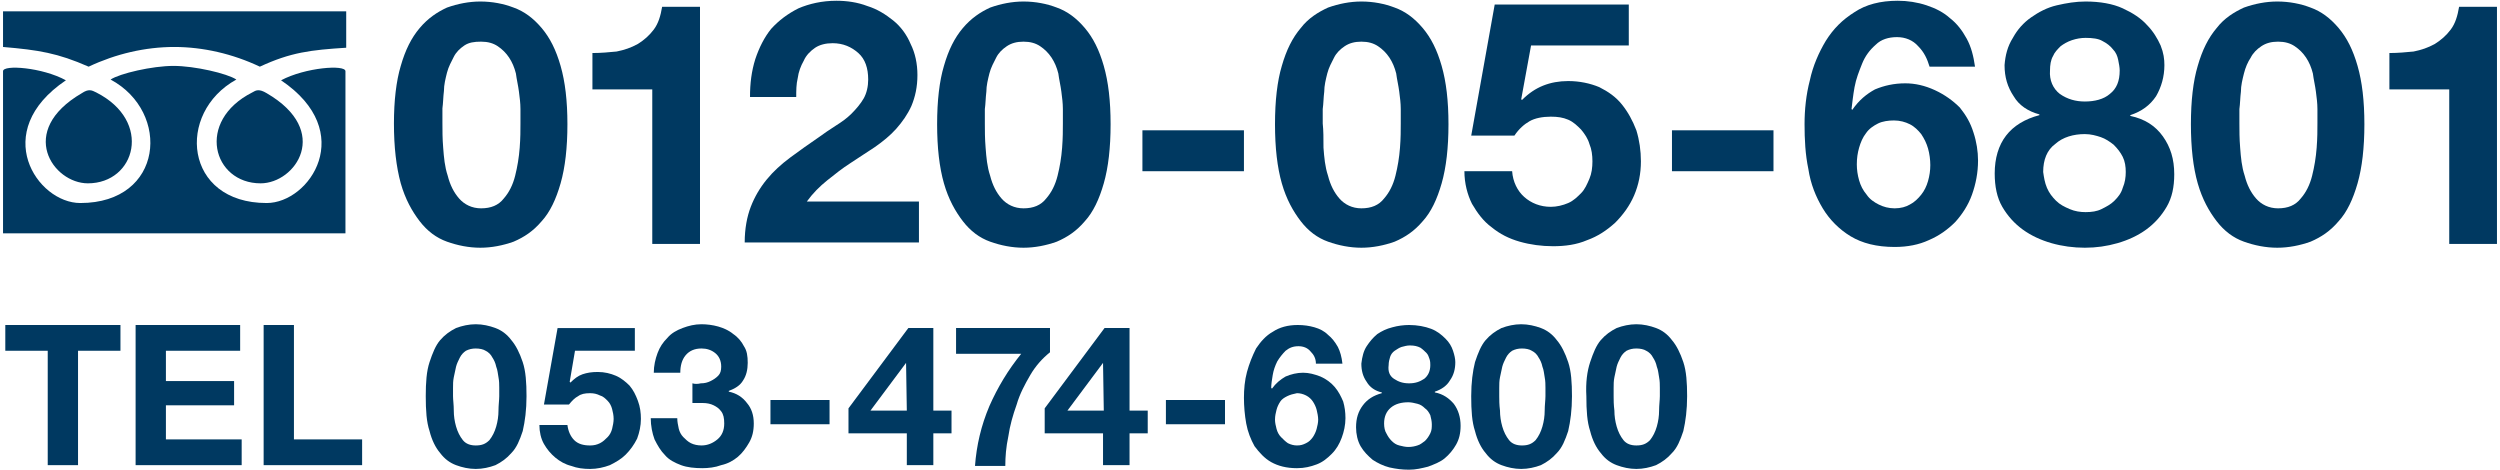 <?xml version="1.0" encoding="utf-8"?>
<svg version="1.1" xmlns="http://www.w3.org/2000/svg" xmlns:xlink="http://www.w3.org/1999/xlink" x="0px" y="0px" width="330px" height="62px" viewBox="0 0 330 62" style="enable-background:new 0 0 330 62;" xml:space="preserve">
<style type="text/css">
	.st0{fill:#003961;}
</style>
<g>
	<g>
		<g>
			<g>
				<path class="st0" d="M52.9,8.7c0.6-2.1,1.4-3.7,2.5-5s2.3-2.1,3.6-2.7c1.4-0.5,2.9-0.8,4.4-0.8c1.6,0,3.1,0.3,4.4,0.8
					c1.4,0.5,2.6,1.4,3.7,2.7c1.1,1.3,1.9,2.9,2.5,5c0.6,2.1,0.9,4.6,0.9,7.7c0,3.1-0.3,5.7-0.9,7.8c-0.6,2.1-1.4,3.8-2.5,5
					c-1.1,1.3-2.3,2.1-3.7,2.7c-1.4,0.5-2.9,0.8-4.4,0.8c-1.5,0-3-0.3-4.4-0.8c-1.4-0.5-2.6-1.4-3.6-2.7s-1.9-2.9-2.5-5
					C52.3,22,52,19.4,52,16.3C52,13.3,52.3,10.7,52.9,8.7z M58.5,19.5c0.1,1.3,0.2,2.5,0.6,3.7c0.3,1.2,0.8,2.2,1.5,3
					c0.7,0.8,1.7,1.3,2.9,1.3c1.3,0,2.3-0.4,3-1.3c0.7-0.8,1.2-1.8,1.5-3c0.3-1.2,0.5-2.4,0.6-3.7c0.1-1.3,0.1-2.3,0.1-3.2
					c0-0.5,0-1.2,0-1.9c0-0.8-0.1-1.5-0.2-2.3c-0.1-0.8-0.3-1.6-0.4-2.4c-0.2-0.8-0.5-1.5-0.9-2.1c-0.4-0.6-0.9-1.1-1.5-1.5
					c-0.6-0.4-1.3-0.6-2.2-0.6S61.9,5.6,61.3,6c-0.6,0.4-1.1,0.9-1.4,1.5S59.2,8.8,59,9.6c-0.2,0.8-0.4,1.6-0.4,2.4
					c-0.1,0.8-0.1,1.6-0.2,2.3c0,0.8,0,1.4,0,1.9C58.4,17.2,58.4,18.3,58.5,19.5z"/>
				<path class="st0" d="M86.1,32.1V11.8h-7.9V7c1.1,0,2.2-0.1,3.2-0.2c1-0.2,1.9-0.5,2.8-1c0.8-0.5,1.5-1.1,2.1-1.9
					c0.6-0.8,0.9-1.8,1.1-3h5v31.3H86.1z"/>
				<path class="st0" d="M99.7,7.8c0.5-1.5,1.2-2.9,2.1-4c1-1.1,2.2-2,3.6-2.7c1.4-0.6,3.1-1,5-1c1.4,0,2.8,0.2,4.1,0.7
					c1.3,0.4,2.4,1.1,3.4,1.9c1,0.8,1.8,1.9,2.3,3.1c0.6,1.2,0.9,2.6,0.9,4.1c0,1.6-0.3,2.9-0.8,4.1c-0.5,1.1-1.2,2.1-2,3
					c-0.8,0.9-1.8,1.7-2.8,2.4c-1.1,0.7-2.1,1.4-3.2,2.1c-1.1,0.7-2.1,1.5-3.1,2.3c-1,0.8-1.9,1.7-2.7,2.8h14.8v5.4h-23
					c0-1.8,0.3-3.4,0.8-4.7c0.5-1.3,1.2-2.5,2.1-3.6c0.9-1.1,1.9-2,3.1-2.9c1.2-0.9,2.5-1.8,3.8-2.7c0.7-0.5,1.4-1,2.2-1.5
					c0.8-0.5,1.5-1,2.1-1.6c0.6-0.6,1.2-1.3,1.6-2c0.4-0.7,0.6-1.6,0.6-2.5c0-1.5-0.4-2.7-1.3-3.5c-0.9-0.8-2-1.3-3.4-1.3
					c-0.9,0-1.7,0.2-2.3,0.6c-0.6,0.4-1.2,1-1.5,1.7c-0.4,0.7-0.7,1.5-0.8,2.3c-0.2,0.8-0.2,1.7-0.2,2.5h-6.1
					C99,11,99.2,9.4,99.7,7.8z"/>
				<path class="st0" d="M124.6,8.7c0.6-2.1,1.4-3.7,2.5-5s2.3-2.1,3.6-2.7c1.4-0.5,2.9-0.8,4.4-0.8c1.6,0,3.1,0.3,4.4,0.8
					c1.4,0.5,2.6,1.4,3.7,2.7c1.1,1.3,1.9,2.9,2.5,5c0.6,2.1,0.9,4.6,0.9,7.7c0,3.1-0.3,5.7-0.9,7.8c-0.6,2.1-1.4,3.8-2.5,5
					c-1.1,1.3-2.3,2.1-3.7,2.7c-1.4,0.5-2.9,0.8-4.4,0.8c-1.5,0-3-0.3-4.4-0.8c-1.4-0.5-2.6-1.4-3.6-2.7s-1.9-2.9-2.5-5
					c-0.6-2.1-0.9-4.7-0.9-7.8C123.7,13.3,124,10.7,124.6,8.7z M130.1,19.5c0.1,1.3,0.2,2.5,0.6,3.7c0.3,1.2,0.8,2.2,1.5,3
					c0.7,0.8,1.7,1.3,2.9,1.3c1.3,0,2.3-0.4,3-1.3c0.7-0.8,1.2-1.8,1.5-3c0.3-1.2,0.5-2.4,0.6-3.7c0.1-1.3,0.1-2.3,0.1-3.2
					c0-0.5,0-1.2,0-1.9c0-0.8-0.1-1.5-0.2-2.3c-0.1-0.8-0.3-1.6-0.4-2.4c-0.2-0.8-0.5-1.5-0.9-2.1c-0.4-0.6-0.9-1.1-1.5-1.5
					c-0.6-0.4-1.3-0.6-2.2-0.6c-0.9,0-1.6,0.2-2.2,0.6c-0.6,0.4-1.1,0.9-1.4,1.5s-0.7,1.3-0.9,2.1c-0.2,0.8-0.4,1.6-0.4,2.4
					c-0.1,0.8-0.1,1.6-0.2,2.3c0,0.8,0,1.4,0,1.9C130,17.2,130,18.3,130.1,19.5z"/>
				<path class="st0" d="M164.2,17.2v5.4h-13.4v-5.4H164.2z"/>
				<path class="st0" d="M169.2,8.7c0.6-2.1,1.4-3.7,2.5-5c1-1.3,2.3-2.1,3.6-2.7c1.4-0.5,2.9-0.8,4.4-0.8c1.6,0,3.1,0.3,4.4,0.8
					c1.4,0.5,2.6,1.4,3.7,2.7c1.1,1.3,1.9,2.9,2.5,5c0.6,2.1,0.9,4.6,0.9,7.7c0,3.1-0.3,5.7-0.9,7.8c-0.6,2.1-1.4,3.8-2.5,5
					c-1.1,1.3-2.3,2.1-3.7,2.7c-1.4,0.5-2.9,0.8-4.4,0.8c-1.5,0-3-0.3-4.4-0.8c-1.4-0.5-2.6-1.4-3.6-2.7c-1-1.3-1.9-2.9-2.5-5
					c-0.6-2.1-0.9-4.7-0.9-7.8C168.3,13.3,168.6,10.7,169.2,8.7z M174.7,19.5c0.1,1.3,0.2,2.5,0.6,3.7c0.3,1.2,0.8,2.2,1.5,3
					c0.7,0.8,1.7,1.3,2.9,1.3c1.3,0,2.3-0.4,3-1.3c0.7-0.8,1.2-1.8,1.5-3c0.3-1.2,0.5-2.4,0.6-3.7c0.1-1.3,0.1-2.3,0.1-3.2
					c0-0.5,0-1.2,0-1.9c0-0.8-0.1-1.5-0.2-2.3c-0.1-0.8-0.3-1.6-0.4-2.4c-0.2-0.8-0.5-1.5-0.9-2.1c-0.4-0.6-0.9-1.1-1.5-1.5
					c-0.6-0.4-1.3-0.6-2.2-0.6s-1.6,0.2-2.2,0.6c-0.6,0.4-1.1,0.9-1.4,1.5s-0.7,1.3-0.9,2.1c-0.2,0.8-0.4,1.6-0.4,2.4
					c-0.1,0.8-0.1,1.6-0.2,2.3c0,0.8,0,1.4,0,1.9C174.7,17.2,174.7,18.3,174.7,19.5z"/>
				<path class="st0" d="M202.1,6l-1.3,7.1l0.1,0.1c0.9-0.9,1.8-1.5,2.8-1.9s2.1-0.6,3.3-0.6c1.5,0,2.9,0.3,4.1,0.8
					c1.2,0.6,2.2,1.3,3,2.3c0.8,1,1.4,2.1,1.9,3.4c0.4,1.3,0.6,2.7,0.6,4.1c0,1.6-0.3,3.1-0.9,4.5c-0.6,1.4-1.5,2.6-2.5,3.6
					c-1.1,1-2.3,1.8-3.7,2.3c-1.4,0.6-2.9,0.8-4.5,0.8c-1.5,0-3-0.2-4.4-0.6c-1.4-0.4-2.6-1-3.7-1.9c-1.1-0.8-1.9-1.9-2.6-3.1
					c-0.6-1.2-1-2.7-1-4.3h6.3c0.1,1.4,0.7,2.6,1.6,3.4c0.9,0.8,2.1,1.3,3.5,1.3c0.8,0,1.6-0.2,2.3-0.5c0.7-0.3,1.2-0.8,1.7-1.3
					c0.5-0.5,0.8-1.2,1.1-1.9c0.3-0.7,0.4-1.5,0.4-2.3c0-0.8-0.1-1.6-0.4-2.3c-0.2-0.7-0.6-1.3-1.1-1.9c-0.5-0.5-1-1-1.7-1.3
					c-0.7-0.3-1.4-0.4-2.3-0.4c-1.1,0-2.1,0.2-2.8,0.6c-0.7,0.4-1.4,1-2,1.9h-5.7l3.1-17.3H215V6H202.1z"/>
				<path class="st0" d="M234.1,17.2v5.4h-13.4v-5.4H234.1z"/>
				<path class="st0" d="M253.2,6.1c-0.7-0.8-1.7-1.2-2.8-1.2c-1.1,0-2.1,0.3-2.8,1c-0.8,0.7-1.4,1.5-1.8,2.5c-0.4,1-0.8,2-1,3.1
					c-0.2,1.1-0.3,2.1-0.4,2.9l0.1,0.1c0.9-1.3,1.9-2.1,3-2.7c1.2-0.5,2.5-0.8,4-0.8c1.3,0,2.6,0.3,3.9,0.9c1.3,0.6,2.4,1.4,3.3,2.3
					c0.8,1,1.4,2,1.8,3.3c0.4,1.2,0.6,2.5,0.6,3.7c0,1.6-0.3,3.1-0.8,4.5c-0.5,1.4-1.3,2.6-2.2,3.6c-1,1-2.1,1.8-3.5,2.4
					c-1.3,0.6-2.8,0.9-4.5,0.9c-2.4,0-4.3-0.5-5.8-1.4c-1.5-0.9-2.8-2.2-3.7-3.7c-0.9-1.5-1.6-3.2-1.9-5.2c-0.4-1.9-0.5-3.9-0.5-5.9
					c0-1.9,0.2-3.9,0.7-5.8c0.4-1.9,1.2-3.7,2.1-5.2c1-1.6,2.2-2.8,3.8-3.8c1.5-1,3.4-1.5,5.7-1.5c1.3,0,2.6,0.2,3.8,0.6
					c1.2,0.4,2.2,0.9,3.1,1.7c0.9,0.7,1.6,1.6,2.2,2.7c0.6,1.1,0.9,2.3,1.1,3.7h-6C254.4,7.8,254,6.9,253.2,6.1z M247.9,16.3
					c-0.6,0.3-1.2,0.7-1.6,1.3c-0.4,0.5-0.7,1.2-0.9,1.9c-0.2,0.7-0.3,1.4-0.3,2.2c0,0.7,0.1,1.4,0.3,2.1c0.2,0.7,0.5,1.3,1,1.9
					c0.4,0.6,1,1,1.6,1.3c0.6,0.3,1.3,0.5,2.1,0.5c0.8,0,1.5-0.2,2-0.5c0.6-0.3,1.1-0.8,1.5-1.3c0.4-0.5,0.7-1.1,0.9-1.8
					c0.2-0.7,0.3-1.4,0.3-2.1c0-0.7-0.1-1.5-0.3-2.2c-0.2-0.7-0.5-1.3-0.9-1.9c-0.4-0.5-0.9-1-1.5-1.3c-0.6-0.3-1.3-0.5-2.1-0.5
					C249.3,15.9,248.5,16,247.9,16.3z"/>
				<path class="st0" d="M265.7,5c0.6-1.1,1.4-2,2.4-2.7c1-0.7,2.1-1.3,3.4-1.6s2.5-0.5,3.8-0.5c1.9,0,3.6,0.3,4.9,0.9
					c1.3,0.6,2.4,1.3,3.2,2.2c0.8,0.8,1.4,1.8,1.8,2.7c0.4,1,0.5,1.8,0.5,2.6c0,1.5-0.4,2.9-1.1,4.1c-0.8,1.2-1.9,2-3.4,2.5v0.1
					c1.9,0.4,3.3,1.3,4.3,2.7c1,1.4,1.5,3,1.5,5c0,1.7-0.3,3.1-1,4.3c-0.7,1.2-1.6,2.2-2.7,3c-1.1,0.8-2.4,1.4-3.8,1.8
					c-1.4,0.4-2.8,0.6-4.3,0.6c-1.5,0-3-0.2-4.4-0.6c-1.4-0.4-2.7-1-3.8-1.8c-1.1-0.8-2-1.8-2.7-3c-0.7-1.2-1-2.7-1-4.4
					c0-2,0.5-3.7,1.5-5c1-1.3,2.5-2.2,4.4-2.7v-0.1c-1.5-0.4-2.7-1.2-3.4-2.4c-0.8-1.2-1.2-2.5-1.2-4.1C264.7,7.3,265,6.1,265.7,5z
					 M270.2,24.8c0.3,0.7,0.7,1.2,1.2,1.7c0.5,0.5,1.1,0.8,1.8,1.1c0.7,0.3,1.4,0.4,2.1,0.4c0.8,0,1.5-0.1,2.1-0.4
					c0.6-0.3,1.2-0.6,1.7-1.1c0.5-0.5,0.9-1,1.1-1.7c0.3-0.7,0.4-1.4,0.4-2.1c0-0.7-0.1-1.4-0.4-2c-0.3-0.6-0.7-1.1-1.2-1.6
					c-0.5-0.4-1.1-0.8-1.7-1c-0.6-0.2-1.3-0.4-2.1-0.4c-1.5,0-2.9,0.4-3.9,1.3c-1.1,0.8-1.6,2.1-1.6,3.7
					C269.8,23.4,269.9,24.1,270.2,24.8z M271.9,12.4c1,0.7,2.1,1,3.3,1c1.3,0,2.5-0.3,3.3-1c0.9-0.7,1.3-1.7,1.3-3.1
					c0-0.4-0.1-0.9-0.2-1.4c-0.1-0.5-0.3-1-0.7-1.4c-0.3-0.4-0.8-0.8-1.4-1.1C277,5.1,276.2,5,275.3,5c-0.6,0-1.2,0.1-1.8,0.3
					c-0.6,0.2-1.1,0.5-1.5,0.8c-0.4,0.4-0.8,0.8-1,1.3c-0.3,0.5-0.4,1.2-0.4,1.9C270.5,10.6,271,11.7,271.9,12.4z"/>
				<path class="st0" d="M290.1,8.7c0.6-2.1,1.4-3.7,2.5-5c1-1.3,2.3-2.1,3.6-2.7c1.4-0.5,2.9-0.8,4.4-0.8c1.6,0,3.1,0.3,4.4,0.8
					c1.4,0.5,2.6,1.4,3.7,2.7c1.1,1.3,1.9,2.9,2.5,5c0.6,2.1,0.9,4.6,0.9,7.7c0,3.1-0.3,5.7-0.9,7.8c-0.6,2.1-1.4,3.8-2.5,5
					c-1.1,1.3-2.3,2.1-3.7,2.7c-1.4,0.5-2.9,0.8-4.4,0.8c-1.5,0-3-0.3-4.4-0.8c-1.4-0.5-2.6-1.4-3.6-2.7c-1-1.3-1.9-2.9-2.5-5
					c-0.6-2.1-0.9-4.7-0.9-7.8C289.2,13.3,289.5,10.7,290.1,8.7z M295.7,19.5c0.1,1.3,0.2,2.5,0.6,3.7c0.3,1.2,0.8,2.2,1.5,3
					c0.7,0.8,1.7,1.3,2.9,1.3c1.3,0,2.3-0.4,3-1.3c0.7-0.8,1.2-1.8,1.5-3c0.3-1.2,0.5-2.4,0.6-3.7c0.1-1.3,0.1-2.3,0.1-3.2
					c0-0.5,0-1.2,0-1.9c0-0.8-0.1-1.5-0.2-2.3c-0.1-0.8-0.3-1.6-0.4-2.4c-0.2-0.8-0.5-1.5-0.9-2.1s-0.9-1.1-1.5-1.5
					c-0.6-0.4-1.3-0.6-2.2-0.6c-0.9,0-1.6,0.2-2.2,0.6c-0.6,0.4-1.1,0.9-1.4,1.5c-0.4,0.6-0.7,1.3-0.9,2.1c-0.2,0.8-0.4,1.6-0.4,2.4
					c-0.1,0.8-0.1,1.6-0.2,2.3c0,0.8,0,1.4,0,1.9C295.6,17.2,295.6,18.3,295.7,19.5z"/>
				<path class="st0" d="M323.3,32.1V11.8h-7.9V7c1.1,0,2.2-0.1,3.2-0.2c1-0.2,1.9-0.5,2.8-1c0.8-0.5,1.5-1.1,2.1-1.9
					c0.6-0.8,0.9-1.8,1.1-3h5v31.3H323.3z"/>
			</g>
		</g>
	</g>
	<g>
		<g>
			<path class="st0" d="M23,6.2c3.8,0,7.7,0.9,11.3,2.6c4.1-1.9,6.7-2.2,11.4-2.5V1.5H23l0,0H0.4v4.7C5.1,6.6,7.6,7,11.7,8.8
				C15.3,7.1,19.2,6.2,23,6.2L23,6.2z"/>
			<path class="st0" d="M23,30.8h22.6V9.4c0-0.9-5.3-0.5-8.5,1.2c10.1,6.8,3.8,16.2-1.9,16.2c-10.9,0-12-11.9-4-16.3
				c-1.2-0.8-5.5-1.8-8.3-1.8l0,0c-2.8,0-7.1,1-8.3,1.8c8,4.3,7,16.3-4,16.3c-5.7,0-12-9.4-1.9-16.2C5.6,8.9,0.4,8.5,0.4,9.4v21.4
				H23L23,30.8z"/>
			<path class="st0" d="M10.8,12.3c-8.6,5-3.8,11.9,0.8,11.9c6.3,0,8.6-8.2,1.1-12C12.1,11.9,11.7,11.7,10.8,12.3z"/>
			<path class="st0" d="M35.2,12.3c8.6,5,3.8,11.9-0.8,11.9c-6.3,0-8.6-8.2-1.1-12C33.8,11.9,34.2,11.7,35.2,12.3z"/>
		</g>
	</g>
</g>
<g>
	<g>
		<path class="st0" d="M0.7,46.3v-3.4h15.2v3.4h-5.6v15.1H6.3V46.3H0.7z"/>
		<path class="st0" d="M31.7,42.9v3.4h-9.8v4h9v3.2h-9V58h10v3.4H17.9V42.9H31.7z"/>
		<path class="st0" d="M38.8,42.9V58h9v3.4H34.8V42.9H38.8z"/>
		<path class="st0" d="M56.7,47.8c0.4-1.2,0.8-2.2,1.4-2.9c0.6-0.7,1.3-1.2,2.1-1.6c0.8-0.3,1.7-0.5,2.6-0.5c0.9,0,1.8,0.2,2.6,0.5
			c0.8,0.3,1.5,0.8,2.1,1.6c0.6,0.7,1.1,1.7,1.5,2.9c0.4,1.2,0.5,2.7,0.5,4.5c0,1.8-0.2,3.3-0.5,4.6c-0.4,1.2-0.8,2.2-1.5,2.9
			c-0.6,0.7-1.3,1.2-2.1,1.6c-0.8,0.3-1.7,0.5-2.6,0.5c-0.9,0-1.8-0.2-2.6-0.5c-0.8-0.3-1.5-0.8-2.1-1.6c-0.6-0.7-1.1-1.7-1.4-2.9
			c-0.4-1.2-0.5-2.7-0.5-4.6C56.2,50.5,56.3,49,56.7,47.8z M59.9,54.2c0,0.7,0.1,1.4,0.3,2.1c0.2,0.7,0.5,1.3,0.9,1.8
			c0.4,0.5,1,0.7,1.7,0.7c0.8,0,1.3-0.2,1.8-0.7c0.4-0.5,0.7-1.1,0.9-1.8c0.2-0.7,0.3-1.4,0.3-2.1c0-0.7,0.1-1.4,0.1-1.9
			c0-0.3,0-0.7,0-1.1c0-0.4,0-0.9-0.1-1.4c-0.1-0.5-0.1-0.9-0.3-1.4c-0.1-0.5-0.3-0.9-0.5-1.2c-0.2-0.4-0.5-0.7-0.9-0.9
			c-0.3-0.2-0.8-0.3-1.3-0.3c-0.5,0-0.9,0.1-1.3,0.3c-0.3,0.2-0.6,0.5-0.8,0.9c-0.2,0.4-0.4,0.8-0.5,1.2c-0.1,0.5-0.2,0.9-0.3,1.4
			c-0.1,0.5-0.1,0.9-0.1,1.4c0,0.4,0,0.8,0,1.1C59.8,52.8,59.9,53.4,59.9,54.2z"/>
		<path class="st0" d="M75.9,46.3l-0.7,4.1l0.1,0.1c0.5-0.5,1-0.9,1.6-1.1c0.6-0.2,1.2-0.3,2-0.3c0.9,0,1.7,0.2,2.4,0.5
			c0.7,0.3,1.3,0.8,1.8,1.3c0.5,0.6,0.8,1.2,1.1,2c0.3,0.8,0.4,1.6,0.4,2.4c0,0.9-0.2,1.8-0.5,2.6c-0.4,0.8-0.9,1.5-1.5,2.1
			c-0.6,0.6-1.3,1-2.1,1.4c-0.8,0.3-1.7,0.5-2.6,0.5c-0.9,0-1.7-0.1-2.5-0.4c-0.8-0.2-1.5-0.6-2.1-1.1c-0.6-0.5-1.1-1.1-1.5-1.8
			c-0.4-0.7-0.6-1.6-0.6-2.5h3.7c0.1,0.8,0.4,1.5,0.9,2c0.5,0.5,1.2,0.7,2.1,0.7c0.5,0,0.9-0.1,1.3-0.3c0.4-0.2,0.7-0.5,1-0.8
			c0.3-0.3,0.5-0.7,0.6-1.1c0.1-0.4,0.2-0.9,0.2-1.3c0-0.5-0.1-0.9-0.2-1.3c-0.1-0.4-0.3-0.8-0.6-1.1c-0.3-0.3-0.6-0.6-1-0.7
			c-0.4-0.2-0.8-0.3-1.3-0.3c-0.7,0-1.2,0.1-1.6,0.4c-0.4,0.2-0.8,0.6-1.2,1.1h-3.3l1.8-10.1h10.2v3H75.9z"/>
		<path class="st0" d="M92.5,50.6c0.5,0,0.9-0.1,1.3-0.3c0.4-0.2,0.7-0.4,1-0.7c0.3-0.3,0.4-0.7,0.4-1.2c0-0.8-0.3-1.4-0.8-1.8
			c-0.5-0.4-1.1-0.6-1.8-0.6c-0.9,0-1.6,0.3-2.1,0.9c-0.5,0.6-0.7,1.4-0.7,2.3h-3.5c0-0.9,0.2-1.8,0.5-2.6c0.3-0.8,0.7-1.4,1.3-2
			c0.5-0.6,1.2-1,2-1.3c0.8-0.3,1.6-0.5,2.5-0.5c0.7,0,1.5,0.1,2.2,0.3c0.7,0.2,1.4,0.5,2,1c0.6,0.4,1.1,1,1.4,1.6
			c0.4,0.6,0.5,1.3,0.5,2.2c0,0.9-0.2,1.7-0.6,2.3c-0.4,0.7-1.1,1.1-1.9,1.4v0.1c1,0.2,1.8,0.7,2.4,1.5c0.6,0.7,0.9,1.6,0.9,2.7
			c0,1-0.2,1.8-0.6,2.5c-0.4,0.7-0.9,1.4-1.5,1.9c-0.6,0.5-1.3,0.9-2.2,1.1c-0.8,0.3-1.7,0.4-2.5,0.4c-1,0-2-0.1-2.8-0.4
			c-0.8-0.3-1.6-0.7-2.1-1.3c-0.6-0.6-1-1.3-1.4-2.1c-0.3-0.8-0.5-1.8-0.5-2.8h3.5c0,0.5,0.1,0.9,0.2,1.4c0.1,0.4,0.3,0.8,0.6,1.1
			c0.3,0.3,0.6,0.6,1,0.8c0.4,0.2,0.9,0.3,1.4,0.3c0.8,0,1.5-0.3,2.1-0.8c0.6-0.5,0.9-1.2,0.9-2.1c0-0.7-0.1-1.2-0.4-1.6
			c-0.3-0.4-0.6-0.6-1-0.8c-0.4-0.2-0.9-0.3-1.4-0.3c-0.5,0-1,0-1.4,0v-2.6C91.7,50.7,92.1,50.7,92.5,50.6z"/>
		<path class="st0" d="M109.5,52.8V56h-7.8v-3.2H109.5z"/>
		<path class="st0" d="M112,57.3v-3.4l7.9-10.6h3.3v10.9h2.4v3h-2.4v4.2h-3.5v-4.2H112z M119.6,47.9l-4.7,6.3h4.8L119.6,47.9
			L119.6,47.9z"/>
		<path class="st0" d="M136,49.5c-0.7,1.2-1.4,2.5-1.8,3.9c-0.5,1.4-0.9,2.8-1.1,4.2c-0.3,1.4-0.4,2.7-0.4,3.9h-4
			c0.2-2.7,0.8-5.3,1.9-7.9c1.1-2.5,2.5-4.8,4.2-6.9h-8.6v-3.4h12.4v3.2C137.6,47.3,136.7,48.3,136,49.5z"/>
		<path class="st0" d="M137.9,57.3v-3.4l7.9-10.6h3.3v10.9h2.4v3h-2.4v4.2h-3.5v-4.2H137.9z M145.6,47.9l-4.7,6.3h4.8L145.6,47.9
			L145.6,47.9z"/>
		<path class="st0" d="M161.7,52.8V56h-7.8v-3.2H161.7z"/>
		<path class="st0" d="M173,46.4c-0.4-0.5-1-0.7-1.6-0.7c-0.7,0-1.2,0.2-1.7,0.6c-0.4,0.4-0.8,0.9-1.1,1.4c-0.3,0.6-0.5,1.2-0.6,1.8
			c-0.1,0.6-0.2,1.2-0.2,1.7l0.1,0.1c0.5-0.7,1.1-1.2,1.8-1.6c0.7-0.3,1.5-0.5,2.3-0.5c0.8,0,1.5,0.2,2.3,0.5
			c0.7,0.3,1.4,0.8,1.9,1.4c0.5,0.6,0.8,1.2,1.1,1.9c0.2,0.7,0.3,1.4,0.3,2.2c0,0.9-0.2,1.8-0.5,2.6c-0.3,0.8-0.7,1.5-1.3,2.1
			c-0.6,0.6-1.2,1.1-2,1.4c-0.8,0.3-1.6,0.5-2.6,0.5c-1.4,0-2.5-0.3-3.4-0.8c-0.9-0.5-1.6-1.3-2.2-2.1c-0.5-0.9-0.9-1.9-1.1-3
			c-0.2-1.1-0.3-2.3-0.3-3.4c0-1.1,0.1-2.3,0.4-3.4c0.3-1.1,0.7-2.1,1.2-3.1c0.6-0.9,1.3-1.7,2.2-2.2c0.9-0.6,2-0.9,3.3-0.9
			c0.8,0,1.5,0.1,2.2,0.3c0.7,0.2,1.3,0.5,1.8,1c0.5,0.4,0.9,0.9,1.3,1.6c0.3,0.6,0.5,1.3,0.6,2.2h-3.5
			C173.7,47.3,173.4,46.8,173,46.4z M169.9,52.3c-0.4,0.2-0.7,0.4-0.9,0.7c-0.2,0.3-0.4,0.7-0.5,1.1c-0.1,0.4-0.2,0.8-0.2,1.3
			c0,0.4,0.1,0.8,0.2,1.2c0.1,0.4,0.3,0.8,0.6,1.1c0.3,0.3,0.6,0.6,0.9,0.8c0.4,0.2,0.8,0.3,1.2,0.3c0.5,0,0.8-0.1,1.2-0.3
			s0.6-0.4,0.9-0.8c0.2-0.3,0.4-0.7,0.5-1.1c0.1-0.4,0.2-0.8,0.2-1.2c0-0.4-0.1-0.9-0.2-1.3c-0.1-0.4-0.3-0.8-0.5-1.1
			c-0.2-0.3-0.5-0.6-0.9-0.8c-0.4-0.2-0.8-0.3-1.2-0.3C170.7,52,170.3,52.1,169.9,52.3z"/>
		<path class="st0" d="M180.4,45.7c0.4-0.6,0.8-1.1,1.4-1.6c0.6-0.4,1.2-0.7,2-0.9c0.7-0.2,1.5-0.3,2.2-0.3c1.1,0,2.1,0.2,2.9,0.5
			c0.8,0.3,1.4,0.8,1.9,1.3c0.5,0.5,0.8,1,1,1.6c0.2,0.6,0.3,1.1,0.3,1.5c0,0.9-0.2,1.7-0.7,2.4c-0.4,0.7-1.1,1.2-2,1.5v0.1
			c1.1,0.2,1.9,0.8,2.5,1.5c0.6,0.8,0.9,1.8,0.9,2.9c0,1-0.2,1.8-0.6,2.5c-0.4,0.7-0.9,1.3-1.5,1.8c-0.6,0.5-1.4,0.8-2.2,1.1
			c-0.8,0.2-1.6,0.4-2.5,0.4c-0.9,0-1.7-0.1-2.6-0.3c-0.8-0.2-1.6-0.6-2.2-1c-0.6-0.5-1.2-1.1-1.6-1.8c-0.4-0.7-0.6-1.6-0.6-2.5
			c0-1.2,0.3-2.1,0.9-2.9c0.6-0.8,1.4-1.3,2.5-1.6v-0.1c-0.9-0.2-1.6-0.7-2-1.4c-0.5-0.7-0.7-1.5-0.7-2.4
			C179.8,47.1,180,46.3,180.4,45.7z M183,57.2c0.2,0.4,0.4,0.7,0.7,1c0.3,0.3,0.6,0.5,1,0.6c0.4,0.1,0.8,0.2,1.2,0.2
			c0.5,0,0.9-0.1,1.2-0.2c0.4-0.1,0.7-0.4,1-0.6c0.3-0.3,0.5-0.6,0.7-1c0.2-0.4,0.2-0.8,0.2-1.2c0-0.4-0.1-0.8-0.2-1.2
			c-0.2-0.4-0.4-0.7-0.7-0.9c-0.3-0.3-0.6-0.5-1-0.6c-0.4-0.1-0.8-0.2-1.2-0.2c-0.9,0-1.7,0.2-2.3,0.7c-0.6,0.5-0.9,1.2-0.9,2.1
			C182.7,56.4,182.8,56.9,183,57.2z M184,50c0.6,0.4,1.2,0.6,2,0.6c0.8,0,1.4-0.2,2-0.6c0.5-0.4,0.8-1,0.8-1.8c0-0.2,0-0.5-0.1-0.8
			c-0.1-0.3-0.2-0.6-0.4-0.8s-0.5-0.5-0.8-0.7c-0.4-0.2-0.8-0.3-1.4-0.3c-0.4,0-0.7,0.1-1.1,0.2c-0.3,0.1-0.6,0.3-0.9,0.5
			c-0.3,0.2-0.5,0.5-0.6,0.8c-0.1,0.3-0.2,0.7-0.2,1.1C183.2,49,183.4,49.6,184,50z"/>
		<path class="st0" d="M194.7,47.8c0.4-1.2,0.8-2.2,1.4-2.9c0.6-0.7,1.3-1.2,2.1-1.6c0.8-0.3,1.7-0.5,2.6-0.5c0.9,0,1.8,0.2,2.6,0.5
			c0.8,0.3,1.5,0.8,2.1,1.6c0.6,0.7,1.1,1.7,1.5,2.9c0.4,1.2,0.5,2.7,0.5,4.5c0,1.8-0.2,3.3-0.5,4.6c-0.4,1.2-0.8,2.2-1.5,2.9
			c-0.6,0.7-1.3,1.2-2.1,1.6c-0.8,0.3-1.7,0.5-2.6,0.5c-0.9,0-1.8-0.2-2.6-0.5c-0.8-0.3-1.5-0.8-2.1-1.6c-0.6-0.7-1.1-1.7-1.4-2.9
			c-0.4-1.2-0.5-2.7-0.5-4.6C194.2,50.5,194.4,49,194.7,47.8z M198,54.2c0,0.7,0.1,1.4,0.3,2.1c0.2,0.7,0.5,1.3,0.9,1.8
			c0.4,0.5,1,0.7,1.7,0.7c0.8,0,1.3-0.2,1.8-0.7c0.4-0.5,0.7-1.1,0.9-1.8c0.2-0.7,0.3-1.4,0.3-2.1c0-0.7,0.1-1.4,0.1-1.9
			c0-0.3,0-0.7,0-1.1c0-0.4,0-0.9-0.1-1.4c-0.1-0.5-0.1-0.9-0.3-1.4c-0.1-0.5-0.3-0.9-0.5-1.2c-0.2-0.4-0.5-0.7-0.9-0.9
			c-0.3-0.2-0.8-0.3-1.3-0.3c-0.5,0-0.9,0.1-1.3,0.3c-0.3,0.2-0.6,0.5-0.8,0.9c-0.2,0.4-0.4,0.8-0.5,1.2c-0.1,0.5-0.2,0.9-0.3,1.4
			c-0.1,0.5-0.1,0.9-0.1,1.4c0,0.4,0,0.8,0,1.1C197.9,52.8,197.9,53.4,198,54.2z"/>
		<path class="st0" d="M209.9,47.8c0.4-1.2,0.8-2.2,1.4-2.9c0.6-0.7,1.3-1.2,2.1-1.6c0.8-0.3,1.7-0.5,2.6-0.5c0.9,0,1.8,0.2,2.6,0.5
			c0.8,0.3,1.5,0.8,2.1,1.6c0.6,0.7,1.1,1.7,1.5,2.9c0.4,1.2,0.5,2.7,0.5,4.5c0,1.8-0.2,3.3-0.5,4.6c-0.4,1.2-0.8,2.2-1.5,2.9
			c-0.6,0.7-1.3,1.2-2.1,1.6c-0.8,0.3-1.7,0.5-2.6,0.5c-0.9,0-1.8-0.2-2.6-0.5c-0.8-0.3-1.5-0.8-2.1-1.6c-0.6-0.7-1.1-1.7-1.4-2.9
			c-0.4-1.2-0.5-2.7-0.5-4.6C209.3,50.5,209.5,49,209.9,47.8z M213.1,54.2c0,0.7,0.1,1.4,0.3,2.1c0.2,0.7,0.5,1.3,0.9,1.8
			c0.4,0.5,1,0.7,1.7,0.7c0.8,0,1.3-0.2,1.8-0.7c0.4-0.5,0.7-1.1,0.9-1.8c0.2-0.7,0.3-1.4,0.3-2.1c0-0.7,0.1-1.4,0.1-1.9
			c0-0.3,0-0.7,0-1.1c0-0.4,0-0.9-0.1-1.4c-0.1-0.5-0.1-0.9-0.3-1.4c-0.1-0.5-0.3-0.9-0.5-1.2c-0.2-0.4-0.5-0.7-0.9-0.9
			c-0.3-0.2-0.8-0.3-1.3-0.3c-0.5,0-0.9,0.1-1.3,0.3c-0.3,0.2-0.6,0.5-0.8,0.9c-0.2,0.4-0.4,0.8-0.5,1.2c-0.1,0.5-0.2,0.9-0.3,1.4
			c-0.1,0.5-0.1,0.9-0.1,1.4c0,0.4,0,0.8,0,1.1C213,52.8,213,53.4,213.1,54.2z"/>
	</g>
</g>
</svg>
